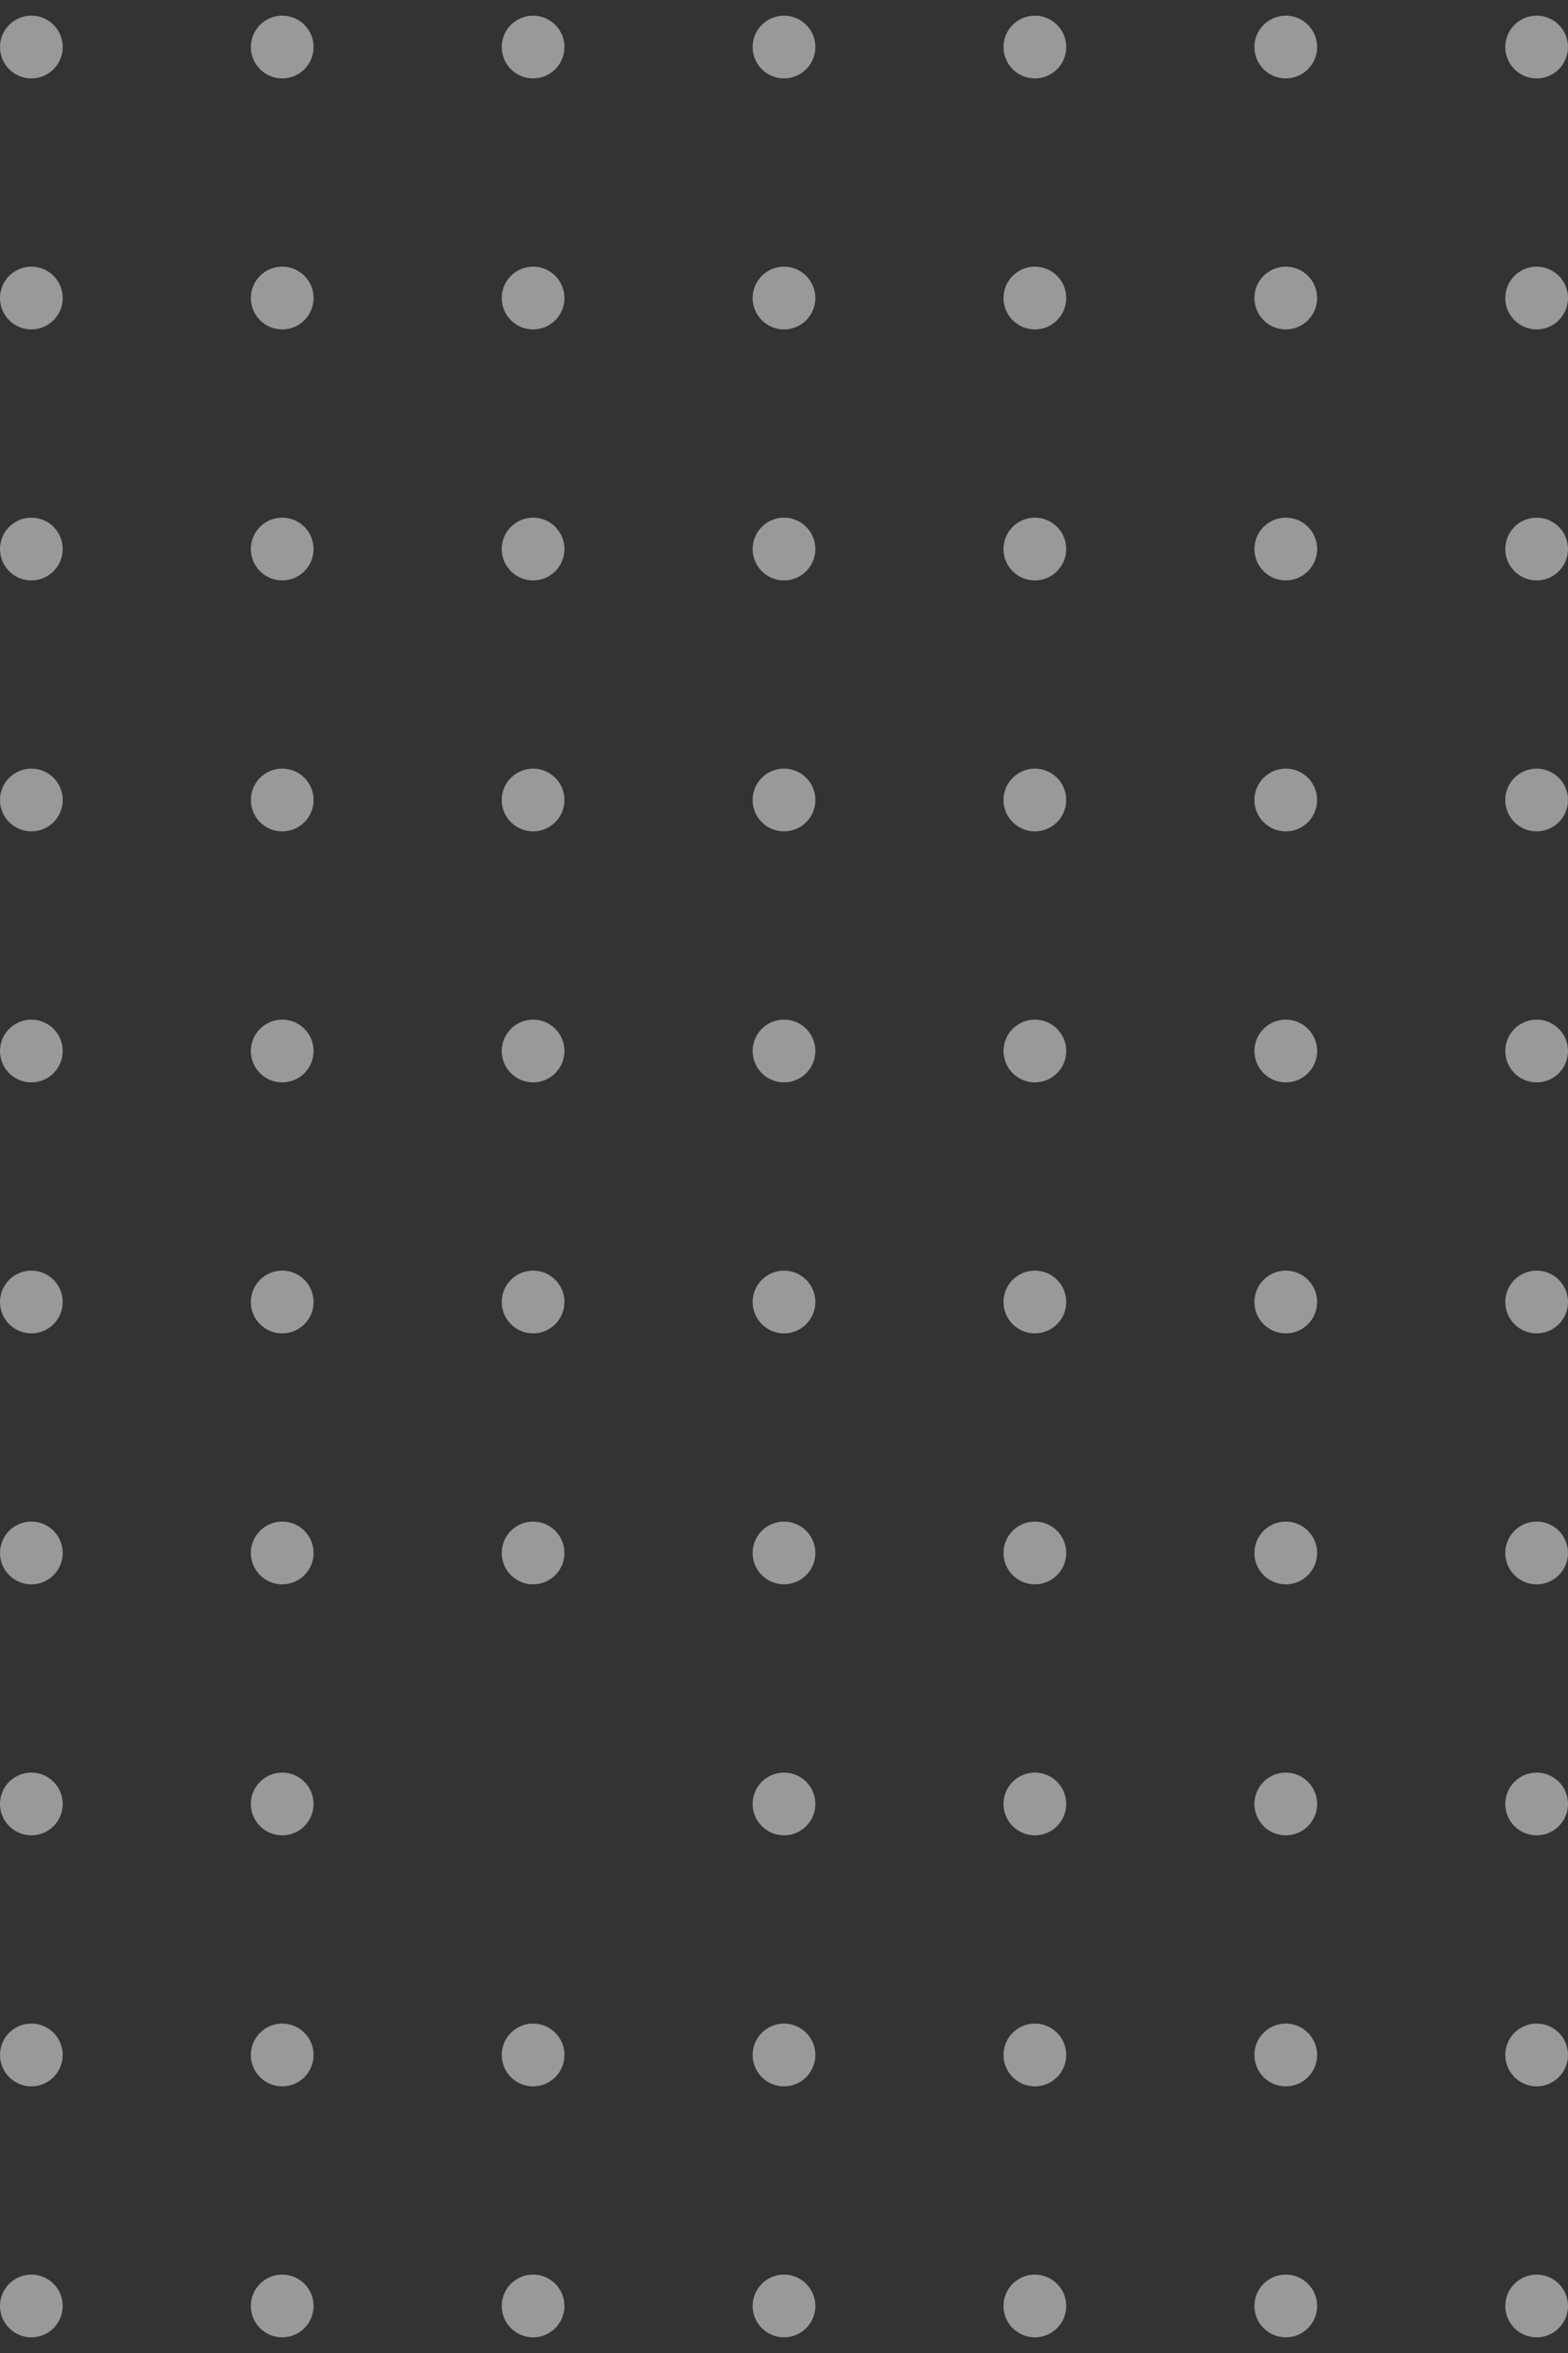<?xml version="1.0" encoding="UTF-8"?> <svg xmlns="http://www.w3.org/2000/svg" width="92" height="138" viewBox="0 0 92 138" fill="none"><rect x="0" y="0" width="92" height="138" fill="#333333" stroke="none"/><g opacity="0.5"><path d="M90.16 4.599C91.176 4.599 92 3.775 92 2.759C92 1.743 91.176 0.919 90.16 0.919C89.144 0.919 88.32 1.743 88.32 2.759C88.32 3.775 89.144 4.599 90.16 4.599Z" fill="white"></path><path d="M90.16 19.32C91.176 19.32 92 18.496 92 17.48C92 16.463 91.176 15.64 90.16 15.64C89.144 15.64 88.32 16.463 88.32 17.48C88.32 18.496 89.144 19.32 90.16 19.32Z" fill="white"></path><path d="M90.16 34.04C91.176 34.04 92 33.217 92 32.2C92 31.184 91.176 30.36 90.16 30.36C89.144 30.36 88.32 31.184 88.32 32.2C88.32 33.217 89.144 34.04 90.16 34.04Z" fill="white"></path><path d="M90.16 48.759C91.176 48.759 92 47.935 92 46.919C92 45.903 91.176 45.079 90.16 45.079C89.144 45.079 88.32 45.903 88.32 46.919C88.32 47.935 89.144 48.759 90.16 48.759Z" fill="white"></path><path d="M90.16 63.48C91.176 63.48 92 62.656 92 61.64C92 60.624 91.176 59.8 90.16 59.8C89.144 59.8 88.32 60.624 88.32 61.64C88.32 62.656 89.144 63.48 90.16 63.48Z" fill="white"></path><path d="M90.16 78.201C91.176 78.201 92 77.377 92 76.361C92 75.344 91.176 74.52 90.16 74.52C89.144 74.52 88.32 75.344 88.32 76.361C88.32 77.377 89.144 78.201 90.16 78.201Z" fill="white"></path><path d="M90.16 92.919C91.176 92.919 92 92.096 92 91.079C92 90.063 91.176 89.239 90.16 89.239C89.144 89.239 88.32 90.063 88.32 91.079C88.32 92.096 89.144 92.919 90.16 92.919Z" fill="white"></path><path d="M90.16 107.64C91.176 107.64 92 106.816 92 105.8C92 104.784 91.176 103.96 90.16 103.96C89.144 103.96 88.32 104.784 88.32 105.8C88.32 106.816 89.144 107.64 90.16 107.64Z" fill="white"></path><path d="M90.16 122.361C91.176 122.361 92 121.537 92 120.521C92 119.504 91.176 118.681 90.16 118.681C89.144 118.681 88.32 119.504 88.32 120.521C88.32 121.537 89.144 122.361 90.16 122.361Z" fill="white"></path><path d="M90.16 137.081C91.176 137.081 92 136.258 92 135.241C92 134.225 91.176 133.401 90.16 133.401C89.144 133.401 88.32 134.225 88.32 135.241C88.32 136.258 89.144 137.081 90.16 137.081Z" fill="white"></path><path d="M75.441 4.599C76.457 4.599 77.281 3.775 77.281 2.759C77.281 1.743 76.457 0.919 75.441 0.919C74.425 0.919 73.601 1.743 73.601 2.759C73.601 3.775 74.425 4.599 75.441 4.599Z" fill="white"></path><path d="M75.441 19.32C76.457 19.32 77.281 18.496 77.281 17.48C77.281 16.463 76.457 15.64 75.441 15.64C74.425 15.64 73.601 16.463 73.601 17.48C73.601 18.496 74.425 19.32 75.441 19.32Z" fill="white"></path><path d="M75.441 34.04C76.457 34.04 77.281 33.217 77.281 32.2C77.281 31.184 76.457 30.36 75.441 30.36C74.425 30.36 73.601 31.184 73.601 32.2C73.601 33.217 74.425 34.04 75.441 34.04Z" fill="white"></path><path d="M75.441 48.759C76.457 48.759 77.281 47.935 77.281 46.919C77.281 45.903 76.457 45.079 75.441 45.079C74.425 45.079 73.601 45.903 73.601 46.919C73.601 47.935 74.425 48.759 75.441 48.759Z" fill="white"></path><path d="M75.441 63.48C76.457 63.48 77.281 62.656 77.281 61.64C77.281 60.624 76.457 59.8 75.441 59.8C74.425 59.8 73.601 60.624 73.601 61.64C73.601 62.656 74.425 63.48 75.441 63.48Z" fill="white"></path><path d="M75.441 78.201C76.457 78.201 77.281 77.377 77.281 76.361C77.281 75.344 76.457 74.52 75.441 74.52C74.425 74.52 73.601 75.344 73.601 76.361C73.601 77.377 74.425 78.201 75.441 78.201Z" fill="white"></path><path d="M75.441 92.919C76.457 92.919 77.281 92.096 77.281 91.079C77.281 90.063 76.457 89.239 75.441 89.239C74.425 89.239 73.601 90.063 73.601 91.079C73.601 92.096 74.425 92.919 75.441 92.919Z" fill="white"></path><path d="M75.441 107.64C76.457 107.64 77.281 106.816 77.281 105.8C77.281 104.784 76.457 103.96 75.441 103.96C74.425 103.96 73.601 104.784 73.601 105.8C73.601 106.816 74.425 107.64 75.441 107.64Z" fill="white"></path><path d="M75.441 122.361C76.457 122.361 77.281 121.537 77.281 120.521C77.281 119.504 76.457 118.681 75.441 118.681C74.425 118.681 73.601 119.504 73.601 120.521C73.601 121.537 74.425 122.361 75.441 122.361Z" fill="white"></path><path d="M75.441 137.081C76.457 137.081 77.281 136.258 77.281 135.241C77.281 134.225 76.457 133.401 75.441 133.401C74.425 133.401 73.601 134.225 73.601 135.241C73.601 136.258 74.425 137.081 75.441 137.081Z" fill="white"></path><path d="M60.72 4.599C61.736 4.599 62.56 3.775 62.56 2.759C62.56 1.743 61.736 0.919 60.72 0.919C59.703 0.919 58.88 1.743 58.88 2.759C58.88 3.775 59.703 4.599 60.72 4.599Z" fill="white"></path><path d="M60.72 19.32C61.736 19.32 62.56 18.496 62.56 17.48C62.56 16.463 61.736 15.64 60.72 15.64C59.703 15.64 58.88 16.463 58.88 17.48C58.88 18.496 59.703 19.32 60.72 19.32Z" fill="white"></path><path d="M60.719 34.04C61.735 34.04 62.559 33.217 62.559 32.2C62.559 31.184 61.735 30.36 60.719 30.36C59.702 30.36 58.879 31.184 58.879 32.2C58.879 33.217 59.702 34.04 60.719 34.04Z" fill="white"></path><path d="M60.72 48.759C61.736 48.759 62.56 47.935 62.56 46.919C62.56 45.903 61.736 45.079 60.72 45.079C59.703 45.079 58.88 45.903 58.88 46.919C58.88 47.935 59.703 48.759 60.72 48.759Z" fill="white"></path><path d="M60.72 63.48C61.736 63.48 62.56 62.656 62.56 61.64C62.56 60.624 61.736 59.8 60.72 59.8C59.703 59.8 58.88 60.624 58.88 61.64C58.88 62.656 59.703 63.48 60.72 63.48Z" fill="white"></path><path d="M60.719 78.201C61.735 78.201 62.559 77.377 62.559 76.361C62.559 75.344 61.735 74.52 60.719 74.52C59.702 74.52 58.879 75.344 58.879 76.361C58.879 77.377 59.702 78.201 60.719 78.201Z" fill="white"></path><path d="M60.719 92.919C61.735 92.919 62.559 92.096 62.559 91.079C62.559 90.063 61.735 89.239 60.719 89.239C59.702 89.239 58.879 90.063 58.879 91.079C58.879 92.096 59.702 92.919 60.719 92.919Z" fill="white"></path><path d="M60.719 107.64C61.735 107.64 62.559 106.816 62.559 105.8C62.559 104.784 61.735 103.96 60.719 103.96C59.702 103.96 58.879 104.784 58.879 105.8C58.879 106.816 59.702 107.64 60.719 107.64Z" fill="white"></path><path d="M60.719 122.361C61.735 122.361 62.559 121.537 62.559 120.521C62.559 119.504 61.735 118.681 60.719 118.681C59.702 118.681 58.879 119.504 58.879 120.521C58.879 121.537 59.702 122.361 60.719 122.361Z" fill="white"></path><path d="M60.719 137.081C61.735 137.081 62.559 136.258 62.559 135.241C62.559 134.225 61.735 133.401 60.719 133.401C59.702 133.401 58.879 134.225 58.879 135.241C58.879 136.258 59.702 137.081 60.719 137.081Z" fill="white"></path><path d="M46 4.599C47.016 4.599 47.84 3.775 47.84 2.759C47.84 1.743 47.016 0.919 46 0.919C44.984 0.919 44.16 1.743 44.16 2.759C44.16 3.775 44.984 4.599 46 4.599Z" fill="white"></path><path d="M46 19.32C47.016 19.32 47.84 18.496 47.84 17.48C47.84 16.463 47.016 15.64 46 15.64C44.984 15.64 44.16 16.463 44.16 17.48C44.16 18.496 44.984 19.32 46 19.32Z" fill="white"></path><path d="M46 34.04C47.016 34.04 47.84 33.217 47.84 32.2C47.84 31.184 47.016 30.36 46 30.36C44.984 30.36 44.16 31.184 44.16 32.2C44.16 33.217 44.984 34.04 46 34.04Z" fill="white"></path><path d="M46 48.759C47.016 48.759 47.84 47.935 47.84 46.919C47.84 45.903 47.016 45.079 46 45.079C44.984 45.079 44.16 45.903 44.16 46.919C44.16 47.935 44.984 48.759 46 48.759Z" fill="white"></path><path d="M46 63.48C47.016 63.48 47.84 62.656 47.84 61.64C47.84 60.624 47.016 59.8 46 59.8C44.984 59.8 44.16 60.624 44.16 61.64C44.16 62.656 44.984 63.48 46 63.48Z" fill="white"></path><path d="M46 78.201C47.016 78.201 47.84 77.377 47.84 76.361C47.84 75.344 47.016 74.52 46 74.52C44.984 74.52 44.16 75.344 44.16 76.361C44.16 77.377 44.984 78.201 46 78.201Z" fill="white"></path><path d="M46 92.919C47.016 92.919 47.84 92.096 47.84 91.079C47.84 90.063 47.016 89.239 46 89.239C44.984 89.239 44.16 90.063 44.16 91.079C44.16 92.096 44.984 92.919 46 92.919Z" fill="white"></path><path d="M46 107.64C47.016 107.64 47.84 106.816 47.84 105.8C47.84 104.784 47.016 103.96 46 103.96C44.984 103.96 44.16 104.784 44.16 105.8C44.16 106.816 44.984 107.64 46 107.64Z" fill="white"></path><path d="M46 122.361C47.016 122.361 47.84 121.537 47.84 120.521C47.84 119.504 47.016 118.681 46 118.681C44.984 118.681 44.16 119.504 44.16 120.521C44.16 121.537 44.984 122.361 46 122.361Z" fill="white"></path><path d="M46 137.081C47.016 137.081 47.84 136.258 47.84 135.241C47.84 134.225 47.016 133.401 46 133.401C44.984 133.401 44.16 134.225 44.16 135.241C44.16 136.258 44.984 137.081 46 137.081Z" fill="white"></path><path d="M31.278 4.599C32.294 4.599 33.118 3.775 33.118 2.759C33.118 1.743 32.294 0.919 31.278 0.919C30.262 0.919 29.438 1.743 29.438 2.759C29.438 3.775 30.262 4.599 31.278 4.599Z" fill="white"></path><path d="M31.278 19.32C32.294 19.32 33.118 18.496 33.118 17.48C33.118 16.463 32.294 15.64 31.278 15.64C30.262 15.64 29.438 16.463 29.438 17.48C29.438 18.496 30.262 19.32 31.278 19.32Z" fill="white"></path><path d="M31.278 34.04C32.294 34.04 33.118 33.217 33.118 32.2C33.118 31.184 32.294 30.36 31.278 30.36C30.262 30.36 29.438 31.184 29.438 32.2C29.438 33.217 30.262 34.04 31.278 34.04Z" fill="white"></path><path d="M31.278 48.759C32.294 48.759 33.118 47.935 33.118 46.919C33.118 45.903 32.294 45.079 31.278 45.079C30.262 45.079 29.438 45.903 29.438 46.919C29.438 47.935 30.262 48.759 31.278 48.759Z" fill="white"></path><path d="M31.278 63.48C32.294 63.48 33.118 62.656 33.118 61.64C33.118 60.624 32.294 59.8 31.278 59.8C30.262 59.8 29.438 60.624 29.438 61.64C29.438 62.656 30.262 63.48 31.278 63.48Z" fill="white"></path><path d="M31.278 78.201C32.294 78.201 33.118 77.377 33.118 76.361C33.118 75.344 32.294 74.52 31.278 74.52C30.262 74.52 29.438 75.344 29.438 76.361C29.438 77.377 30.262 78.201 31.278 78.201Z" fill="white"></path><path d="M31.278 92.919C32.294 92.919 33.118 92.096 33.118 91.079C33.118 90.063 32.294 89.239 31.278 89.239C30.262 89.239 29.438 90.063 29.438 91.079C29.438 92.096 30.262 92.919 31.278 92.919Z" fill="white"></path><path d="M31.278 122.361C32.294 122.361 33.118 121.537 33.118 120.521C33.118 119.504 32.294 118.681 31.278 118.681C30.262 118.681 29.438 119.504 29.438 120.521C29.438 121.537 30.262 122.361 31.278 122.361Z" fill="white"></path><path d="M31.278 137.081C32.294 137.081 33.118 136.258 33.118 135.241C33.118 134.225 32.294 133.401 31.278 133.401C30.262 133.401 29.438 134.225 29.438 135.241C29.438 136.258 30.262 137.081 31.278 137.081Z" fill="white"></path><path d="M16.559 4.599C17.576 4.599 18.399 3.775 18.399 2.759C18.399 1.743 17.576 0.919 16.559 0.919C15.543 0.919 14.719 1.743 14.719 2.759C14.719 3.775 15.543 4.599 16.559 4.599Z" fill="white"></path><path d="M16.559 19.32C17.576 19.32 18.399 18.496 18.399 17.48C18.399 16.463 17.576 15.64 16.559 15.64C15.543 15.64 14.719 16.463 14.719 17.48C14.719 18.496 15.543 19.32 16.559 19.32Z" fill="white"></path><path d="M16.558 34.04C17.575 34.04 18.398 33.217 18.398 32.2C18.398 31.184 17.575 30.36 16.558 30.36C15.542 30.36 14.718 31.184 14.718 32.2C14.718 33.217 15.542 34.04 16.558 34.04Z" fill="white"></path><path d="M16.559 48.759C17.576 48.759 18.399 47.935 18.399 46.919C18.399 45.903 17.576 45.079 16.559 45.079C15.543 45.079 14.719 45.903 14.719 46.919C14.719 47.935 15.543 48.759 16.559 48.759Z" fill="white"></path><path d="M16.559 63.48C17.576 63.48 18.399 62.656 18.399 61.64C18.399 60.624 17.576 59.8 16.559 59.8C15.543 59.8 14.719 60.624 14.719 61.64C14.719 62.656 15.543 63.48 16.559 63.48Z" fill="white"></path><path d="M16.558 78.201C17.575 78.201 18.398 77.377 18.398 76.361C18.398 75.344 17.575 74.52 16.558 74.52C15.542 74.52 14.718 75.344 14.718 76.361C14.718 77.377 15.542 78.201 16.558 78.201Z" fill="white"></path><path d="M16.558 92.919C17.575 92.919 18.398 92.096 18.398 91.079C18.398 90.063 17.575 89.239 16.558 89.239C15.542 89.239 14.718 90.063 14.718 91.079C14.718 92.096 15.542 92.919 16.558 92.919Z" fill="white"></path><path d="M16.558 107.64C17.575 107.64 18.398 106.816 18.398 105.8C18.398 104.784 17.575 103.96 16.558 103.96C15.542 103.96 14.718 104.784 14.718 105.8C14.718 106.816 15.542 107.64 16.558 107.64Z" fill="white"></path><path d="M16.558 122.361C17.575 122.361 18.398 121.537 18.398 120.521C18.398 119.504 17.575 118.681 16.558 118.681C15.542 118.681 14.718 119.504 14.718 120.521C14.718 121.537 15.542 122.361 16.558 122.361Z" fill="white"></path><path d="M16.558 137.081C17.575 137.081 18.398 136.258 18.398 135.241C18.398 134.225 17.575 133.401 16.558 133.401C15.542 133.401 14.718 134.225 14.718 135.241C14.718 136.258 15.542 137.081 16.558 137.081Z" fill="white"></path><path d="M1.84 4.599C2.856 4.599 3.68 3.775 3.68 2.759C3.68 1.743 2.856 0.919 1.84 0.919C0.823 0.919 -0 1.743 -0 2.759C-0 3.775 0.823 4.599 1.84 4.599Z" fill="white"></path><path d="M1.84 19.32C2.856 19.32 3.68 18.496 3.68 17.48C3.68 16.463 2.856 15.64 1.84 15.64C0.823 15.64 -0 16.463 -0 17.48C-0 18.496 0.823 19.32 1.84 19.32Z" fill="white"></path><path d="M1.84 34.04C2.856 34.04 3.68 33.217 3.68 32.2C3.68 31.184 2.856 30.36 1.84 30.36C0.823 30.36 -0 31.184 -0 32.2C-0 33.217 0.823 34.04 1.84 34.04Z" fill="white"></path><path d="M1.84 48.759C2.856 48.759 3.68 47.935 3.68 46.919C3.68 45.903 2.856 45.079 1.84 45.079C0.823 45.079 -0 45.903 -0 46.919C-0 47.935 0.823 48.759 1.84 48.759Z" fill="white"></path><path d="M1.84 63.48C2.856 63.48 3.68 62.656 3.68 61.64C3.68 60.624 2.856 59.8 1.84 59.8C0.823 59.8 -0 60.624 -0 61.64C-0 62.656 0.823 63.48 1.84 63.48Z" fill="white"></path><path d="M1.84 78.201C2.856 78.201 3.68 77.377 3.68 76.361C3.68 75.344 2.856 74.52 1.84 74.52C0.823 74.52 -0 75.344 -0 76.361C-0 77.377 0.823 78.201 1.84 78.201Z" fill="white"></path><path d="M1.84 92.919C2.856 92.919 3.68 92.096 3.68 91.079C3.68 90.063 2.856 89.239 1.84 89.239C0.823 89.239 -0 90.063 -0 91.079C-0 92.096 0.823 92.919 1.84 92.919Z" fill="white"></path><path d="M1.84 107.64C2.856 107.64 3.68 106.816 3.68 105.8C3.68 104.784 2.856 103.96 1.84 103.96C0.823 103.96 -0 104.784 -0 105.8C-0 106.816 0.823 107.64 1.84 107.64Z" fill="white"></path><path d="M1.84 122.361C2.856 122.361 3.68 121.537 3.68 120.521C3.68 119.504 2.856 118.681 1.84 118.681C0.823 118.681 -0 119.504 -0 120.521C-0 121.537 0.823 122.361 1.84 122.361Z" fill="white"></path><path d="M1.84 137.081C2.856 137.081 3.68 136.258 3.68 135.241C3.68 134.225 2.856 133.401 1.84 133.401C0.823 133.401 -0 134.225 -0 135.241C-0 136.258 0.823 137.081 1.84 137.081Z" fill="white"></path></g></svg> 